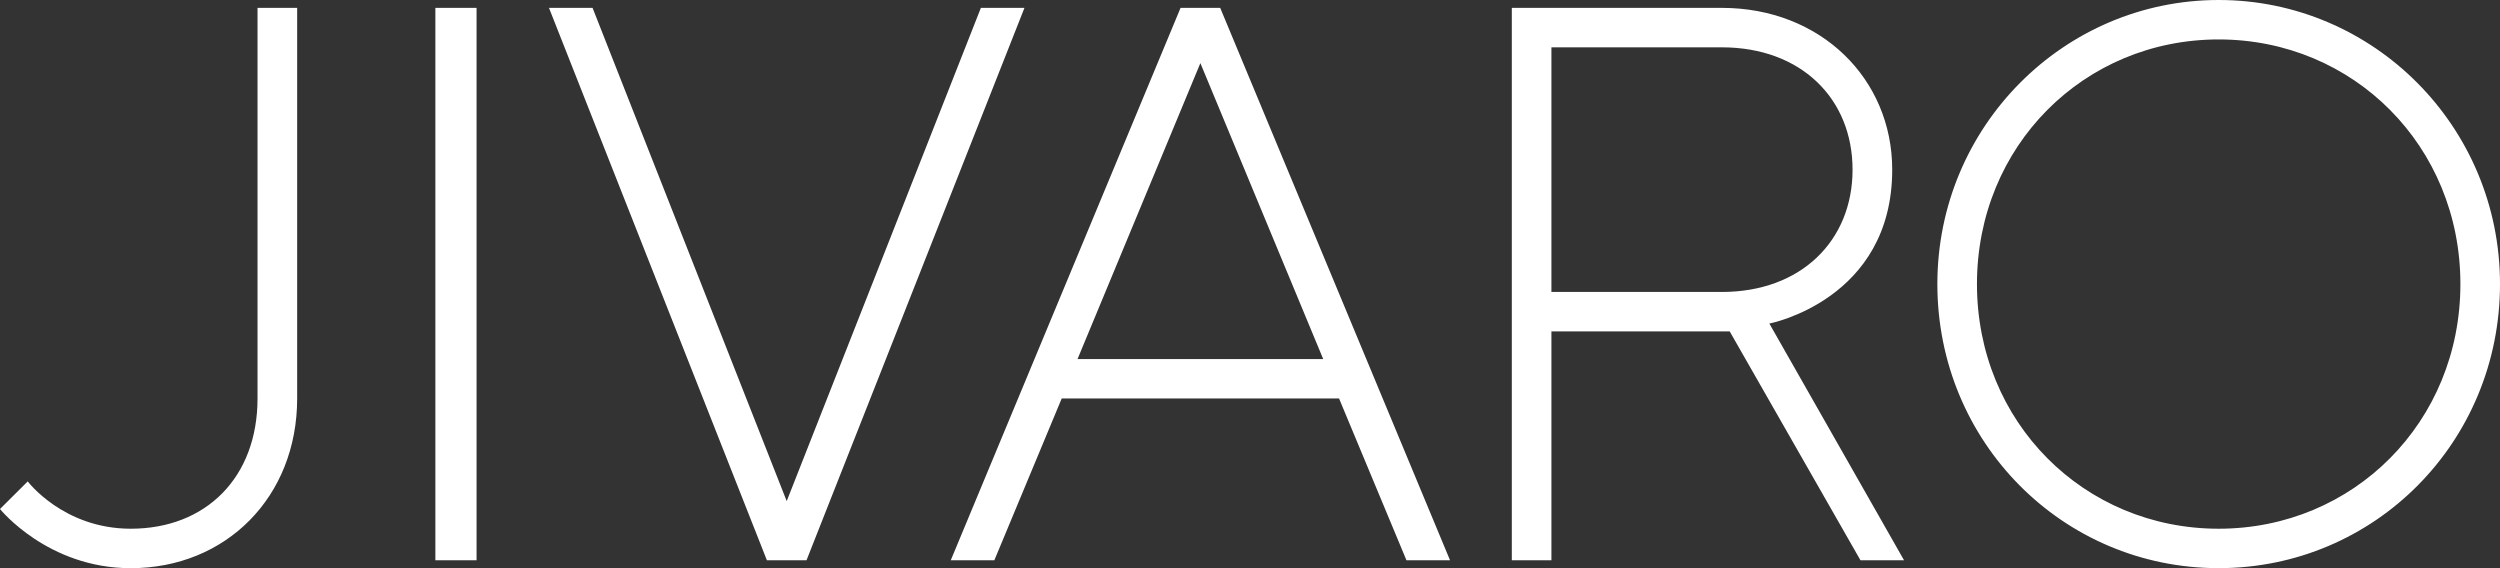 <svg width="88" height="20" viewBox="0 0 88 20" fill="none" xmlns="http://www.w3.org/2000/svg">
<rect x="0" y="0" width="88" height="20" fill="#333333" stroke="none"/>
<g clip-path="url(#clip0_1_5)">
<path d="M9.066 0.277H10.46V14.027C10.46 17.5 7.95 20 4.602 20C1.673 20 0 17.917 0 17.917L0.976 16.945C0.976 16.945 2.231 18.611 4.602 18.611C7.252 18.611 9.065 16.805 9.065 14.028V0.277H9.066ZM15.325 19.722H16.775V0.277H15.325V19.722ZM34.527 0.277L27.692 17.639L20.858 0.277H19.324L26.995 19.722H28.389L36.061 0.277H34.527ZM42.951 0.277L51.041 19.721H49.507L47.135 14.027H37.372L35.001 19.721H33.467L41.556 0.277H42.95H42.951ZM46.577 12.639L42.253 2.222L37.929 12.639H46.577ZM62.281 11.389L67.023 19.722H65.489L60.886 11.666H54.61V19.722H53.216V0.277H60.608C64.094 0.277 66.606 2.778 66.606 5.972C66.606 10.555 62.282 11.389 62.282 11.389H62.281ZM65.21 5.972C65.21 3.472 63.397 1.666 60.608 1.666H54.61V10.277H60.608C63.398 10.277 65.21 8.471 65.21 5.972ZM88 9.999C88 15.555 83.593 19.999 78.097 19.999C72.603 19.999 68.195 15.555 68.195 9.999C68.195 4.443 72.658 0 78.097 0C83.537 0 88 4.444 88 9.999ZM86.606 9.999C86.606 5.138 82.841 1.388 78.097 1.388C73.355 1.388 69.589 5.138 69.589 9.999C69.589 14.861 73.355 18.611 78.097 18.611C82.84 18.611 86.606 14.861 86.606 9.999Z" fill="white"/>
</g>
<defs>
<clipPath id="clip0_1_5">
<rect width="88" height="20" fill="white"/>
</clipPath>
</defs>
</svg>
